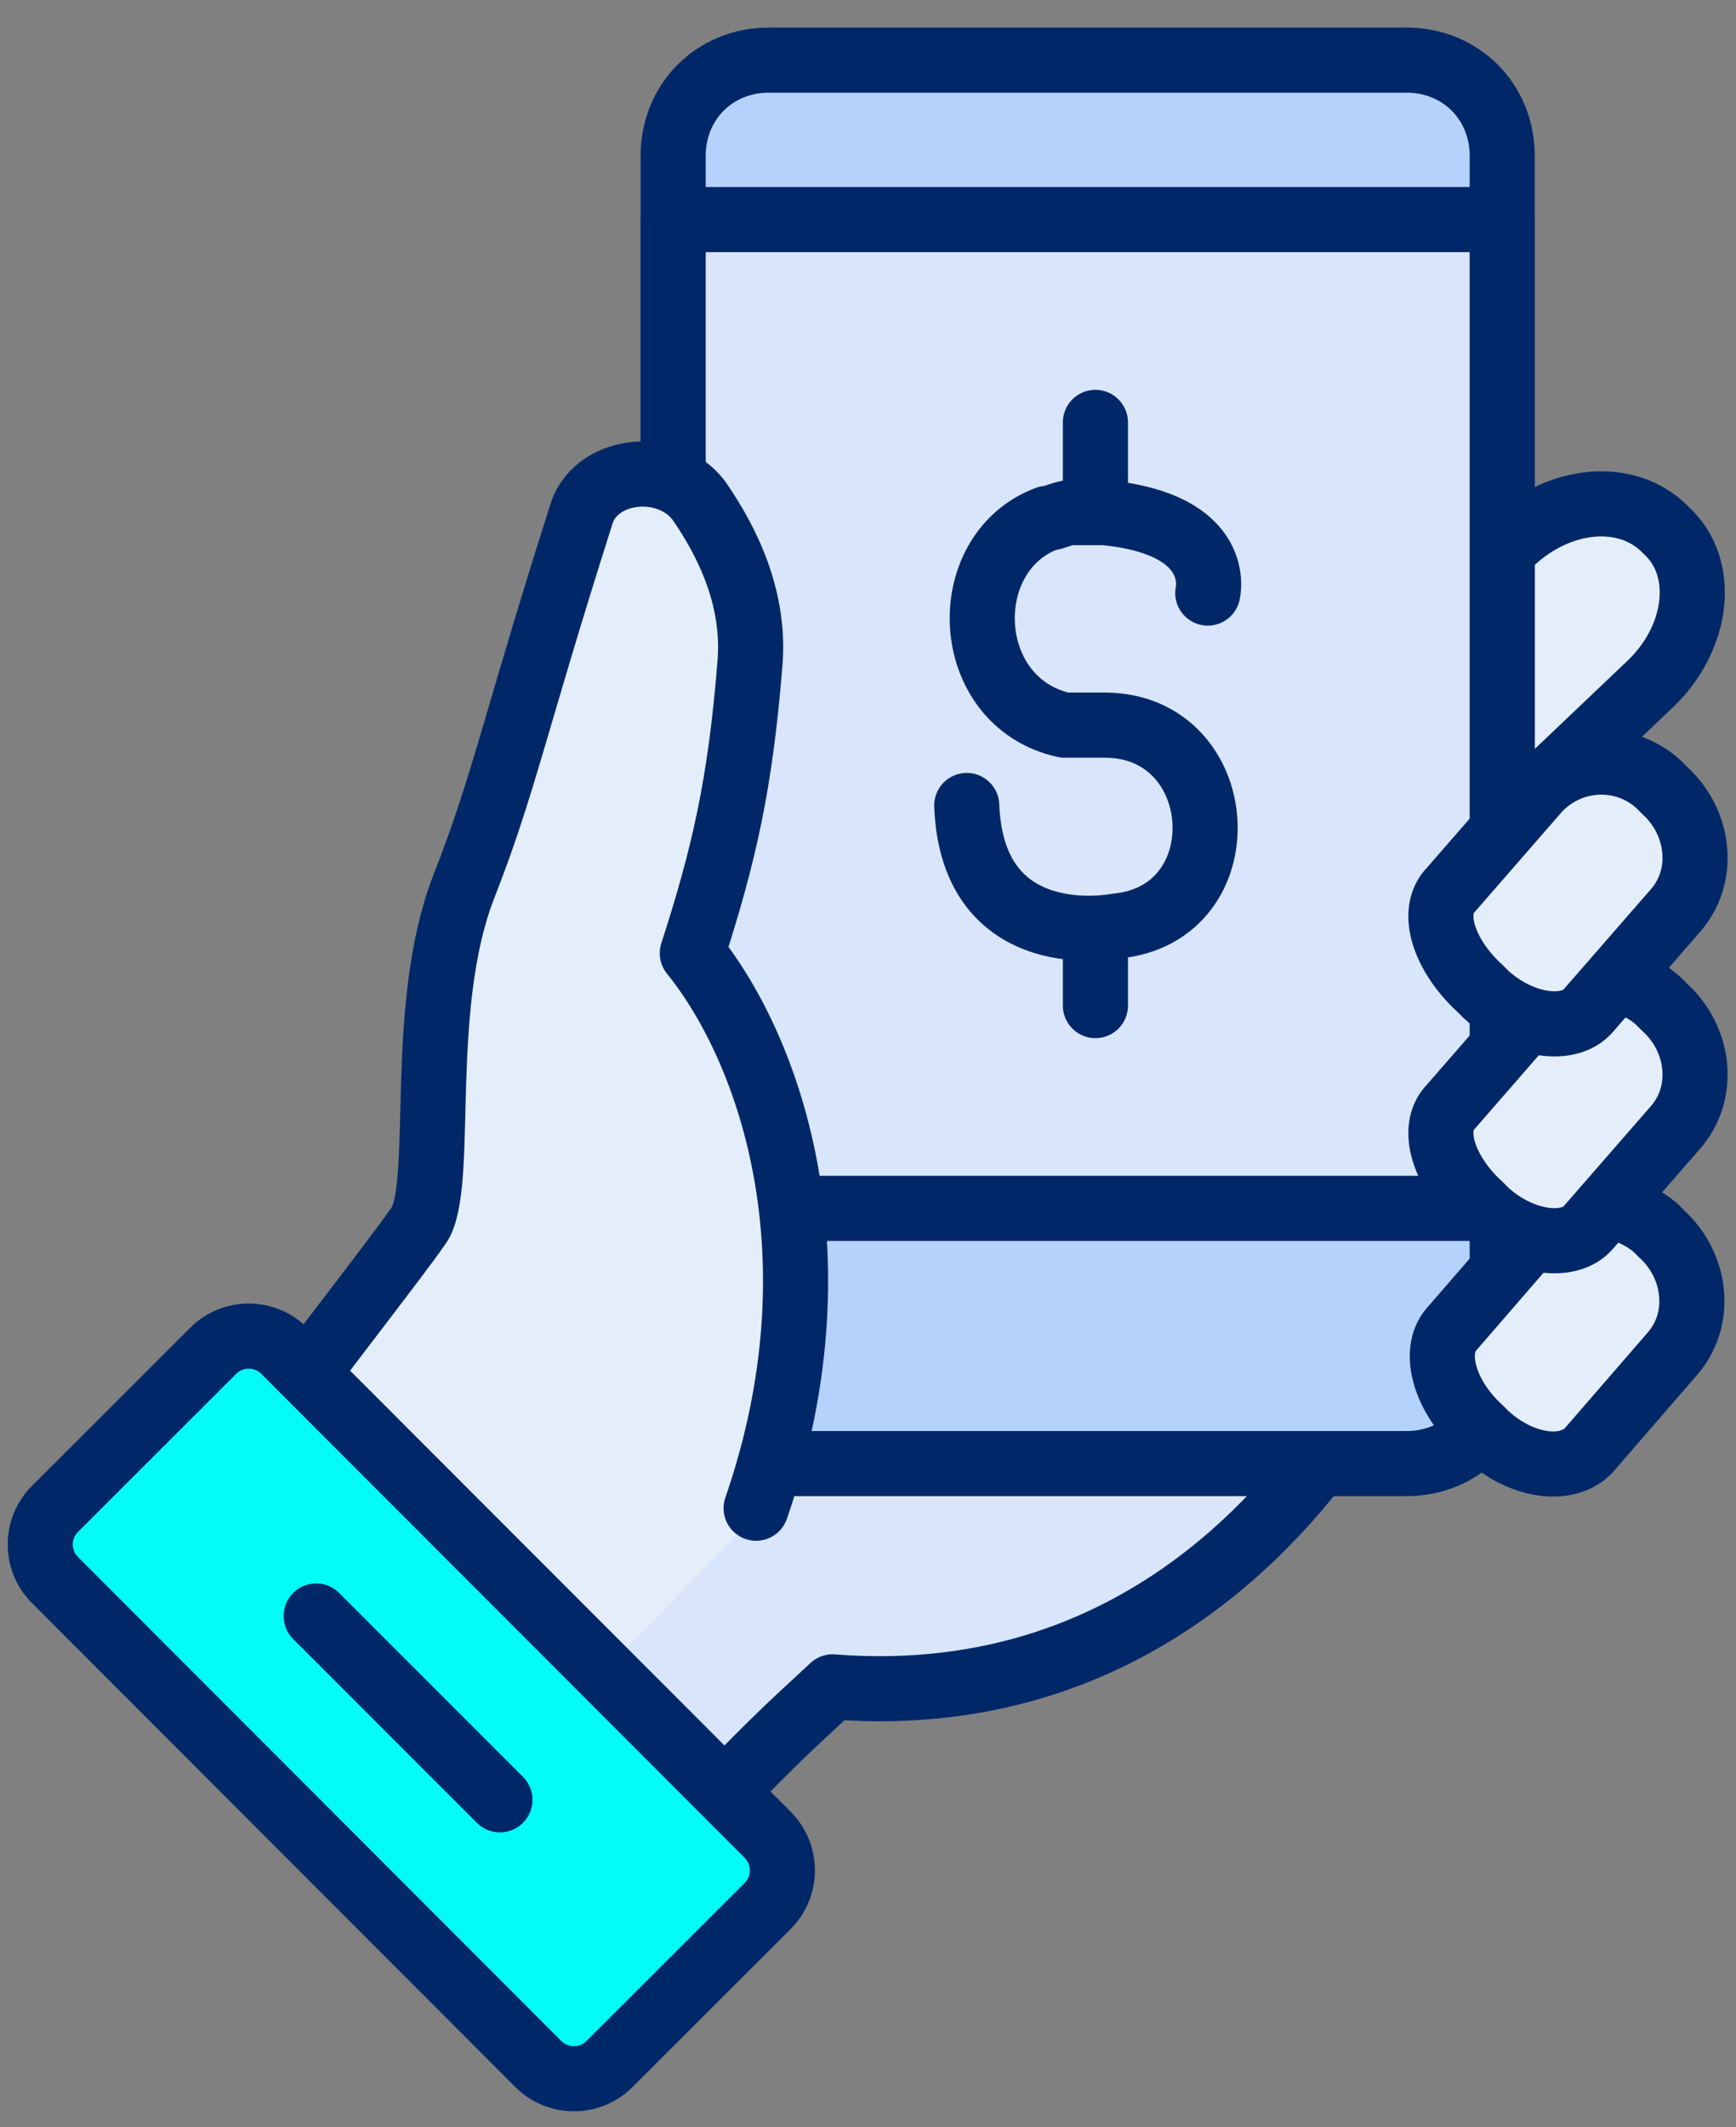 <svg width="40" height="49" viewBox="0 0 40 49" fill="none" xmlns="http://www.w3.org/2000/svg">
<rect x="0" y="0" width="40" height="49" fill="#808080" stroke="none"/>
<path d="M32.189 18.282L32.042 18.136C31.234 17.254 31.16 16.005 31.821 15.344L34.834 12.479C35.936 11.45 37.478 11.303 38.36 12.185L38.507 12.332C39.315 13.213 39.095 14.756 37.993 15.785L34.98 18.65C34.246 19.311 32.997 19.091 32.189 18.282Z" fill="#E4EDFA" stroke="#002868" stroke-width="1.5" stroke-miterlimit="10" stroke-linecap="round" stroke-linejoin="round"/>
<path d="M16.76 22.029L12.793 20.56L7.503 37.311C7.797 37.531 8.091 37.825 8.385 38.046C9.413 38.927 10.295 39.956 11.103 41.058L16.246 41.792C17.348 40.544 18.23 39.735 19.185 38.854C26.679 39.441 30.205 33.858 30.94 32.976C31.674 32.095 16.76 22.029 16.76 22.029Z" fill="#D9E5FA" stroke="#002868" stroke-width="1.5" stroke-miterlimit="10" stroke-linecap="round" stroke-linejoin="round"/>
<path d="M32.409 33.711H17.715C16.467 33.711 15.511 32.756 15.511 31.507V3.589C15.511 2.34 16.467 1.385 17.715 1.385H32.409C33.658 1.385 34.613 2.34 34.613 3.589V31.507C34.613 32.756 33.658 33.711 32.409 33.711Z" fill="#B5D2FC" stroke="#002868" stroke-width="1.5" stroke-miterlimit="10" stroke-linecap="round" stroke-linejoin="round"/>
<path d="M34.613 5.058H15.511V27.833H34.613V5.058Z" fill="#D9E5FA" stroke="#002868" stroke-width="1.5" stroke-miterlimit="10" stroke-linecap="round" stroke-linejoin="round"/>
<path d="M34.246 33.05L34.099 32.903C33.291 32.168 32.997 31.139 33.438 30.625L35.348 28.421C36.009 27.613 37.258 27.54 38.14 28.274L38.287 28.421C39.095 29.156 39.242 30.405 38.507 31.213L36.597 33.417C36.083 33.931 35.054 33.784 34.246 33.05Z" fill="#E4EDFA" stroke="#002868" stroke-width="1.5" stroke-miterlimit="10" stroke-linecap="round" stroke-linejoin="round"/>
<path d="M15.952 21.956C16.687 19.678 17.054 18.062 17.275 15.343C17.422 13.801 16.76 12.478 16.099 11.523C15.364 10.568 13.675 10.788 13.381 11.89C11.838 16.739 11.617 18.062 10.662 20.486C9.634 23.205 10.222 27.025 9.707 28.127C9.634 28.347 6.107 32.829 5.152 34.225C6.181 34.739 8.311 35.694 9.193 36.429C10.222 37.311 11.25 38.413 12.058 39.515L12.866 39.588L17.495 34.813C19.405 29.009 17.715 24.233 15.952 21.956Z" fill="#E4EDFA"/>
<path d="M17.422 34.739C19.405 29.009 17.789 24.233 15.952 21.956C16.687 19.678 17.054 18.062 17.275 15.343C17.422 13.801 16.76 12.478 16.099 11.523C15.364 10.568 13.675 10.788 13.381 11.89C11.838 16.739 11.617 18.062 10.662 20.486C9.634 23.205 10.222 27.025 9.707 28.127C9.634 28.347 6.107 32.829 5.152 34.225C6.181 34.739 8.311 35.694 9.193 36.429C10.222 37.311 11.25 38.413 12.058 39.515L12.866 39.588" stroke="#002868" stroke-width="1.5" stroke-miterlimit="10" stroke-linecap="round" stroke-linejoin="round"/>
<path d="M4.911 31.114L1.267 34.755C0.814 35.207 0.814 35.941 1.267 36.394L12.404 47.541C12.856 47.994 13.59 47.994 14.043 47.542L17.687 43.901C18.14 43.449 18.14 42.715 17.688 42.261L6.551 31.115C6.098 30.662 5.364 30.662 4.911 31.114Z" fill="#00FDF6"/>
<path d="M7.285 37.222L11.519 41.456M14.043 47.542L17.687 43.901C18.14 43.449 18.14 42.715 17.688 42.261L6.551 31.115C6.098 30.662 5.364 30.662 4.911 31.114L1.267 34.755C0.814 35.207 0.814 35.941 1.267 36.394L12.404 47.541C12.856 47.994 13.59 47.994 14.043 47.542Z" stroke="#002868" stroke-width="1.5" stroke-miterlimit="10" stroke-linecap="round" stroke-linejoin="round"/>
<path d="M34.246 27.907L34.099 27.76C33.291 27.025 32.923 25.997 33.438 25.482L35.421 23.205C36.156 22.397 37.405 22.323 38.213 23.058L38.36 23.205C39.168 23.939 39.315 25.188 38.581 25.997L36.597 28.274C36.156 28.788 35.054 28.642 34.246 27.907Z" fill="#E4EDFA" stroke="#002868" stroke-width="1.5" stroke-miterlimit="10" stroke-linecap="round" stroke-linejoin="round"/>
<path d="M34.246 22.911L34.099 22.764C33.291 22.029 32.923 21.001 33.438 20.486L35.421 18.209C36.156 17.401 37.405 17.327 38.213 18.062L38.36 18.209C39.168 18.944 39.315 20.193 38.581 21.001L36.597 23.278C36.156 23.793 35.054 23.646 34.246 22.911Z" fill="#E4EDFA" stroke="#002868" stroke-width="1.5" stroke-miterlimit="10" stroke-linecap="round" stroke-linejoin="round"/>
<path d="M27.829 13.66C27.829 13.66 28.226 12.073 25.449 11.808C25.184 11.808 24.92 11.808 24.655 11.808C24.523 11.808 24.259 11.941 24.126 11.941C22.01 12.734 22.142 16.173 24.523 16.702C24.788 16.702 25.317 16.702 25.449 16.702C28.359 16.702 28.623 21.066 25.713 21.331C25.713 21.331 22.407 21.992 22.275 18.553" stroke="#002868" stroke-width="1.5" stroke-miterlimit="10" stroke-linecap="round" stroke-linejoin="round"/>
<path d="M25.24 9.729V11.184" stroke="#002868" stroke-width="1.5" stroke-miterlimit="10" stroke-linecap="round" stroke-linejoin="round"/>
<path d="M25.24 21.707V23.162" stroke="#002868" stroke-width="1.5" stroke-miterlimit="10" stroke-linecap="round" stroke-linejoin="round"/>
</svg>

